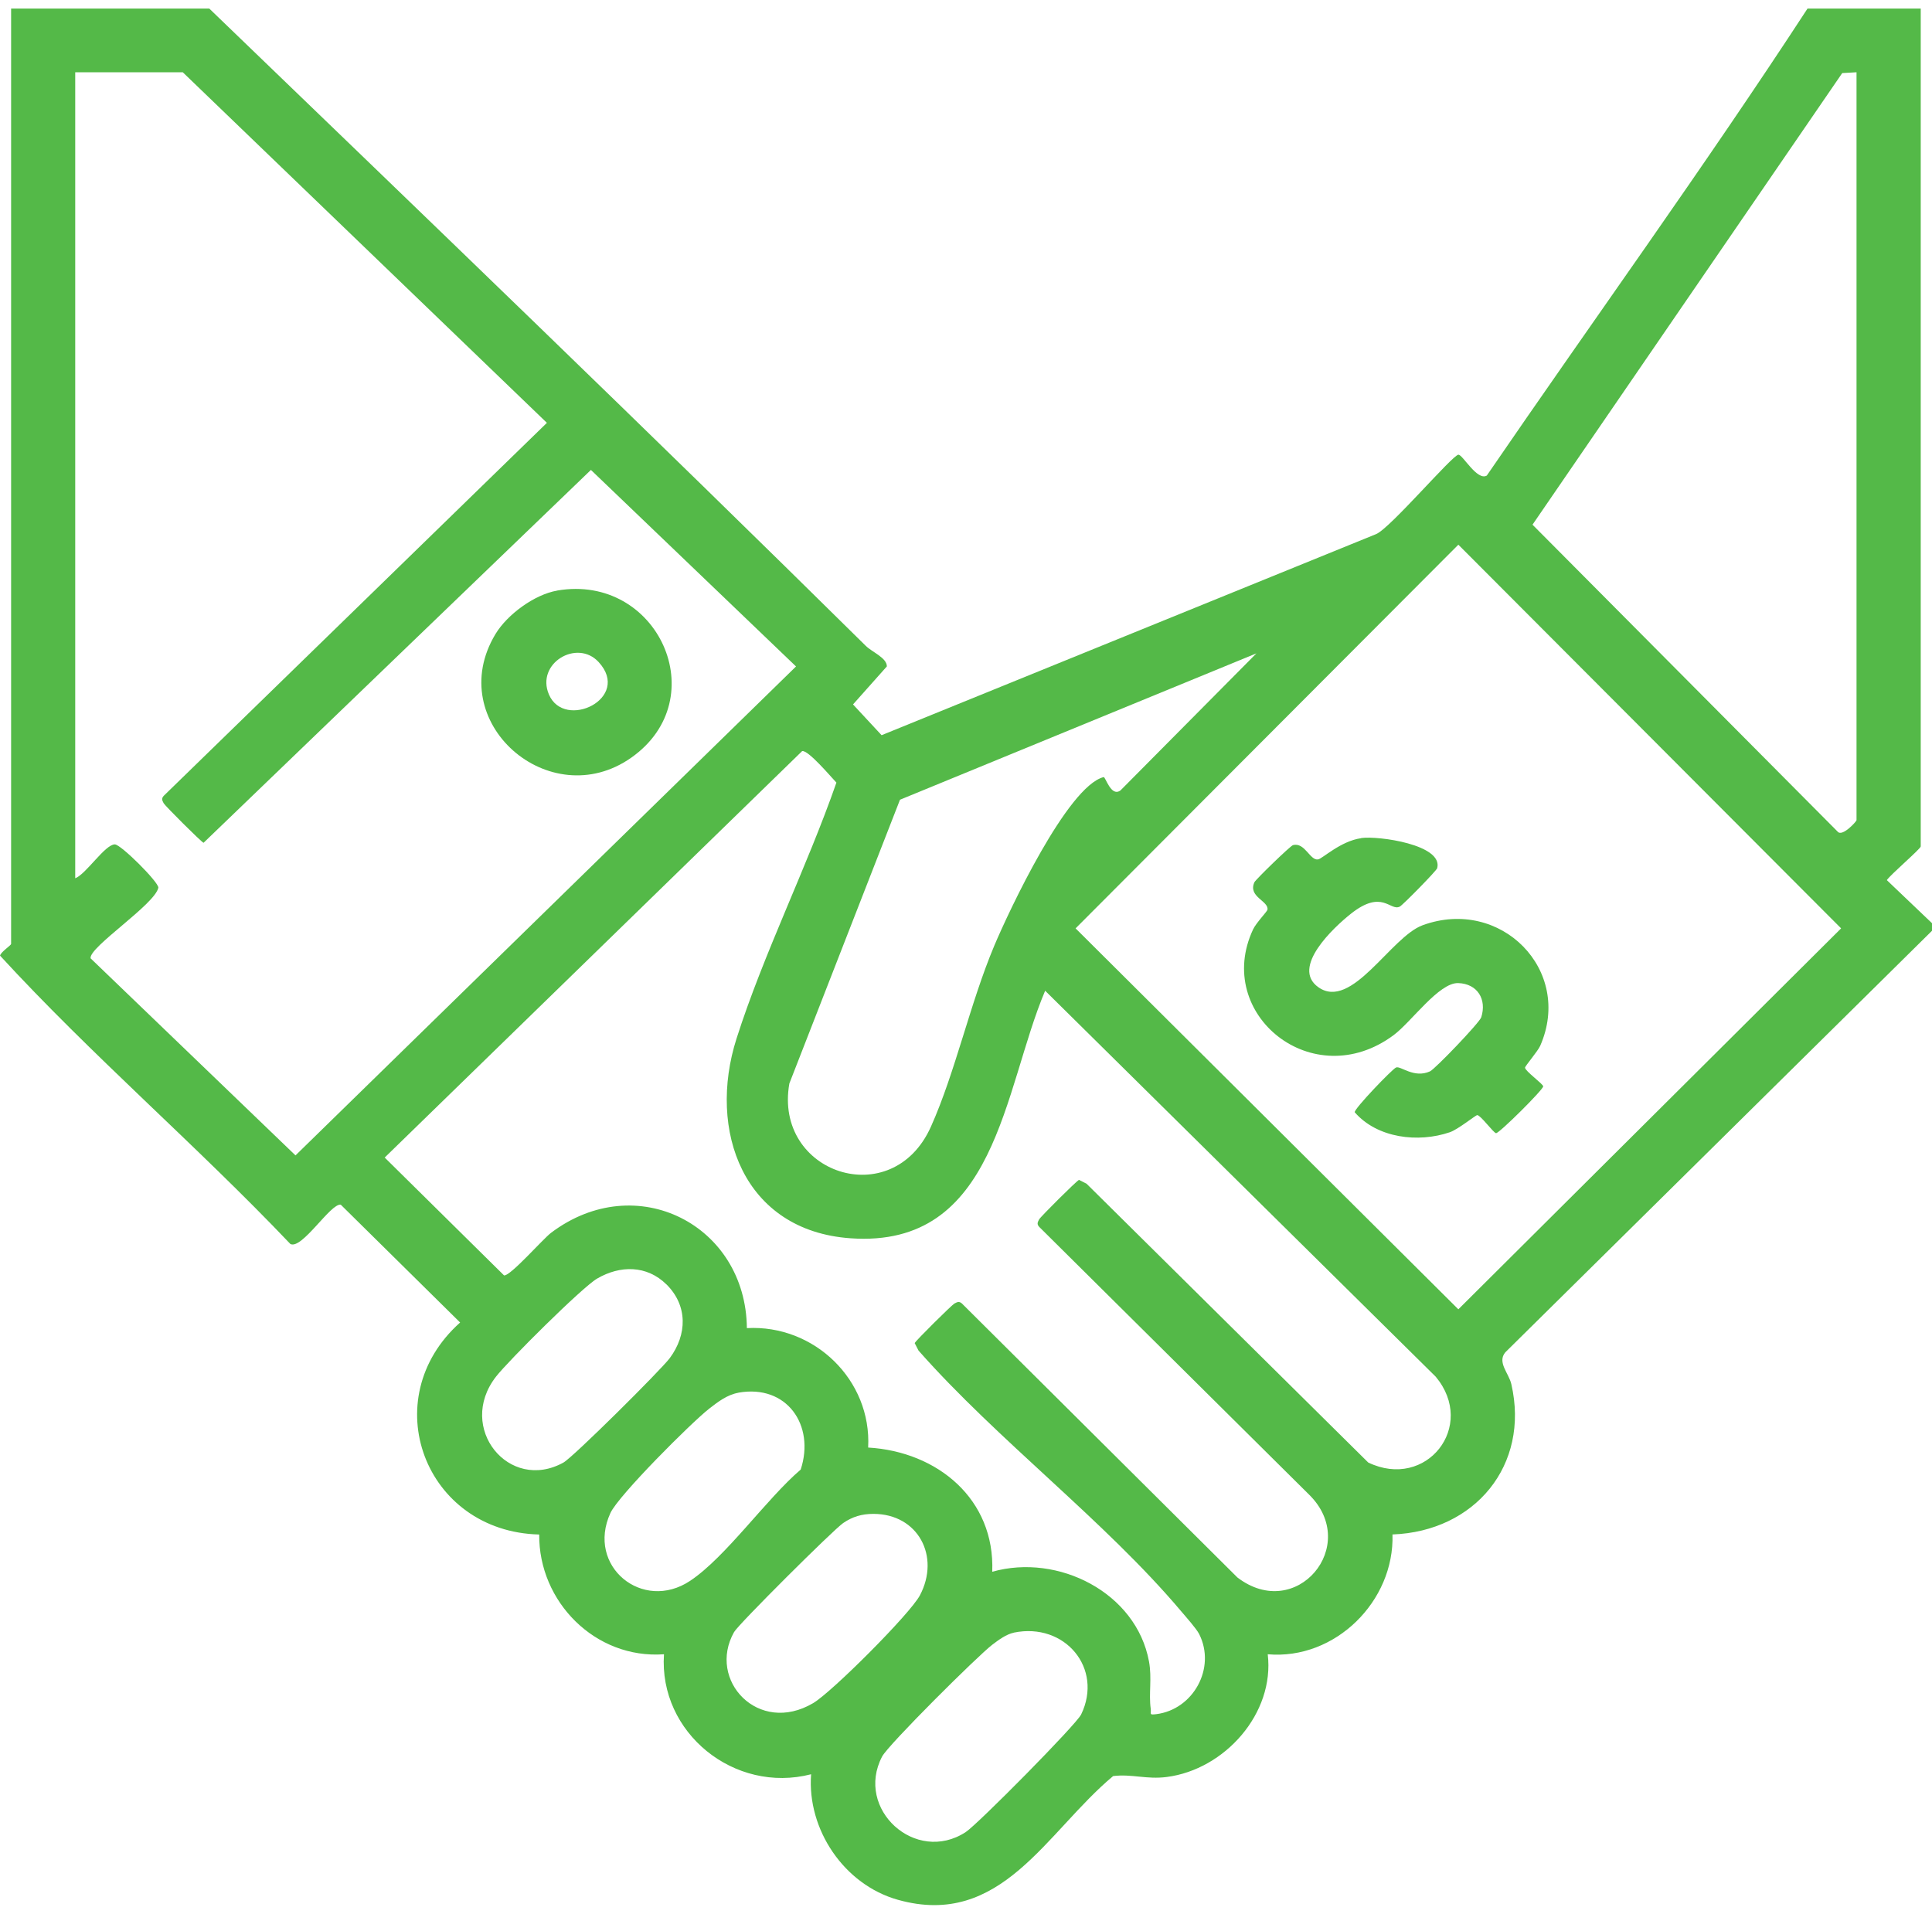 <svg width="107" height="106" viewBox="0 0 107 106" fill="none" xmlns="http://www.w3.org/2000/svg">
<g id="Capa_1" clip-path="url(#clip0_1575_373)">
<path id="Vector" d="M107 51.555L83.366 74.907C82.908 75.465 83.564 76.055 83.703 76.67C84.733 81.162 81.68 84.826 77.12 84.993C77.233 88.68 73.955 91.956 70.211 91.629C70.602 94.901 67.832 98.012 64.621 98.426C63.5 98.573 62.694 98.248 61.648 98.376C57.944 101.47 55.459 106.838 49.729 105.229C46.743 104.392 44.691 101.329 44.921 98.275C40.677 99.37 36.475 95.981 36.773 91.629C32.962 91.905 29.828 88.71 29.863 84.996C23.516 84.842 20.749 77.478 25.483 73.253L18.873 66.727C18.317 66.631 16.722 69.231 16.082 68.904C10.883 63.436 5.06 58.443 0.002 52.932C0.056 52.714 0.615 52.366 0.615 52.281V0.473H11.589C23.762 12.207 35.932 23.907 47.953 35.777C48.3 36.12 49.119 36.436 49.117 36.912L47.243 39.018L48.825 40.722L76.216 29.583C77.005 29.248 80.454 25.186 80.773 25.186C81.014 25.186 81.811 26.656 82.344 26.34C88.252 17.713 94.399 9.227 100.107 0.473H106.376V46.882C106.376 47.014 104.712 48.431 104.498 48.75L107.002 51.138V51.552L107 51.555ZM4.166 48.647C4.766 48.421 5.817 46.77 6.36 46.77C6.692 46.77 8.771 48.843 8.771 49.165C8.587 50.093 4.91 52.467 5.017 53.081L16.366 63.997L44.086 36.915L32.727 26.029L11.274 46.682C11.129 46.621 9.138 44.63 9.066 44.494C8.983 44.335 8.927 44.239 9.066 44.082L30.289 23.421L10.123 4.003H4.166V48.647ZM102.82 4.003L102.028 4.048L84.875 29.062L101.776 46.065C102.031 46.371 102.82 45.496 102.82 45.43V4.003ZM80.768 30.17L59.569 51.422L80.768 72.522L101.966 51.422L80.768 30.17ZM69.585 36.189L49.844 44.297L43.717 60.014C42.836 64.994 49.414 67.195 51.557 62.407C52.914 59.379 53.714 55.601 55.062 52.392C55.879 50.449 59.119 43.556 61.121 43.043C61.228 43.016 61.53 44.172 62.057 43.779L69.582 36.192L69.585 36.189ZM57.883 54.878C55.566 60.339 55.202 69.157 47.107 68.588C41.174 68.173 39.165 62.62 40.792 57.523C42.301 52.797 44.68 48.059 46.323 43.348C45.996 43.005 44.768 41.543 44.426 41.602L21.306 64.116L27.915 70.643C28.255 70.701 30.064 68.63 30.516 68.287C35.239 64.72 41.314 67.857 41.364 73.564C45.095 73.357 48.282 76.441 48.081 80.179C51.932 80.405 55.113 83.047 54.953 87.059C58.6 86.025 62.935 88.213 63.636 92.033C63.805 92.958 63.615 93.811 63.73 94.643C63.77 94.936 63.612 94.997 64.035 94.947C66.093 94.691 67.356 92.389 66.416 90.515C66.261 90.207 65.67 89.547 65.405 89.234C61.19 84.238 55.247 79.769 50.872 74.809L50.658 74.394C50.719 74.253 52.724 72.272 52.86 72.201C53.021 72.118 53.117 72.062 53.275 72.201L68.531 87.375C71.8 89.877 75.352 85.607 72.512 82.797L57.551 67.953C57.412 67.796 57.468 67.7 57.551 67.54C57.623 67.402 59.614 65.414 59.759 65.353L60.176 65.565L75.777 81.008C78.993 82.555 81.798 78.996 79.515 76.255L57.88 54.873L57.883 54.878ZM36.909 71.143C35.822 70.069 34.335 70.079 33.069 70.821C32.237 71.307 28.14 75.385 27.466 76.257C25.271 79.089 28.196 82.675 31.204 81.011C31.744 80.713 36.601 75.885 37.091 75.229C38.062 73.923 38.097 72.318 36.909 71.14V71.143ZM40.896 77.143C40.273 77.254 39.759 77.65 39.277 78.025C38.276 78.81 34.257 82.829 33.807 83.805C32.453 86.753 35.59 89.311 38.218 87.564C40.198 86.248 42.446 83.021 44.345 81.399C45.151 78.943 43.577 76.662 40.893 77.14L40.896 77.143ZM48.37 83.853C47.733 83.853 47.214 84.007 46.697 84.361C46.149 84.738 40.901 89.962 40.655 90.4C39.151 93.064 42.001 96.127 45.036 94.335C46.077 93.721 50.398 89.396 50.944 88.37C52.092 86.206 50.843 83.853 48.373 83.853H48.37ZM56.152 90.432C55.726 90.52 55.293 90.844 54.95 91.105C54.153 91.714 49.197 96.637 48.852 97.297C47.334 100.205 50.706 103.281 53.481 101.481C54.134 101.058 59.598 95.537 59.877 94.963C61.113 92.41 58.977 89.848 56.149 90.43L56.152 90.432Z" fill="#54B948"/>
<path id="Vector_2" d="M30.864 32.709C36.43 31.757 39.604 38.701 34.958 41.969C30.444 45.143 24.509 39.993 27.439 35.123C28.092 34.038 29.601 32.927 30.864 32.712V32.709ZM33.152 36.668C31.961 35.376 29.665 36.739 30.401 38.467C31.257 40.474 35.004 38.68 33.152 36.668Z" fill="#54B948"/>
<path id="Vector_3" d="M75.389 46.419C76.337 46.286 79.941 46.786 79.596 48.089C79.558 48.232 77.685 50.138 77.522 50.218C76.981 50.484 76.558 49.226 74.808 50.619C73.88 51.358 71.466 53.592 73.018 54.684C74.865 55.987 77.022 51.895 78.788 51.249C83.117 49.665 87.139 53.74 85.301 57.927C85.167 58.23 84.461 59.049 84.461 59.137C84.461 59.323 85.467 60.041 85.467 60.174C85.467 60.357 83.042 62.766 82.858 62.766C82.724 62.766 82.004 61.769 81.814 61.766C81.723 61.766 80.754 62.559 80.294 62.715C78.549 63.311 76.28 63.048 75.028 61.607C74.988 61.423 77.094 59.227 77.316 59.129C77.562 59.017 78.306 59.748 79.197 59.342C79.481 59.212 81.94 56.649 82.036 56.346C82.352 55.357 81.828 54.487 80.76 54.453C79.692 54.418 78.167 56.606 77.177 57.34C72.716 60.65 67.198 56.178 69.398 51.481C69.569 51.116 70.176 50.492 70.195 50.391C70.284 49.904 69.101 49.681 69.473 48.867C69.54 48.718 71.466 46.847 71.611 46.81C72.269 46.64 72.553 47.682 73.002 47.602C73.246 47.557 74.249 46.586 75.384 46.427L75.389 46.419Z" fill="#54B948"/>
</g>
<defs>
<clipPath id="clip0_1575_373">
<rect width="107" height="105.055" fill="white" transform="translate(0 0.473)"/>
</clipPath>
</defs>
</svg>
